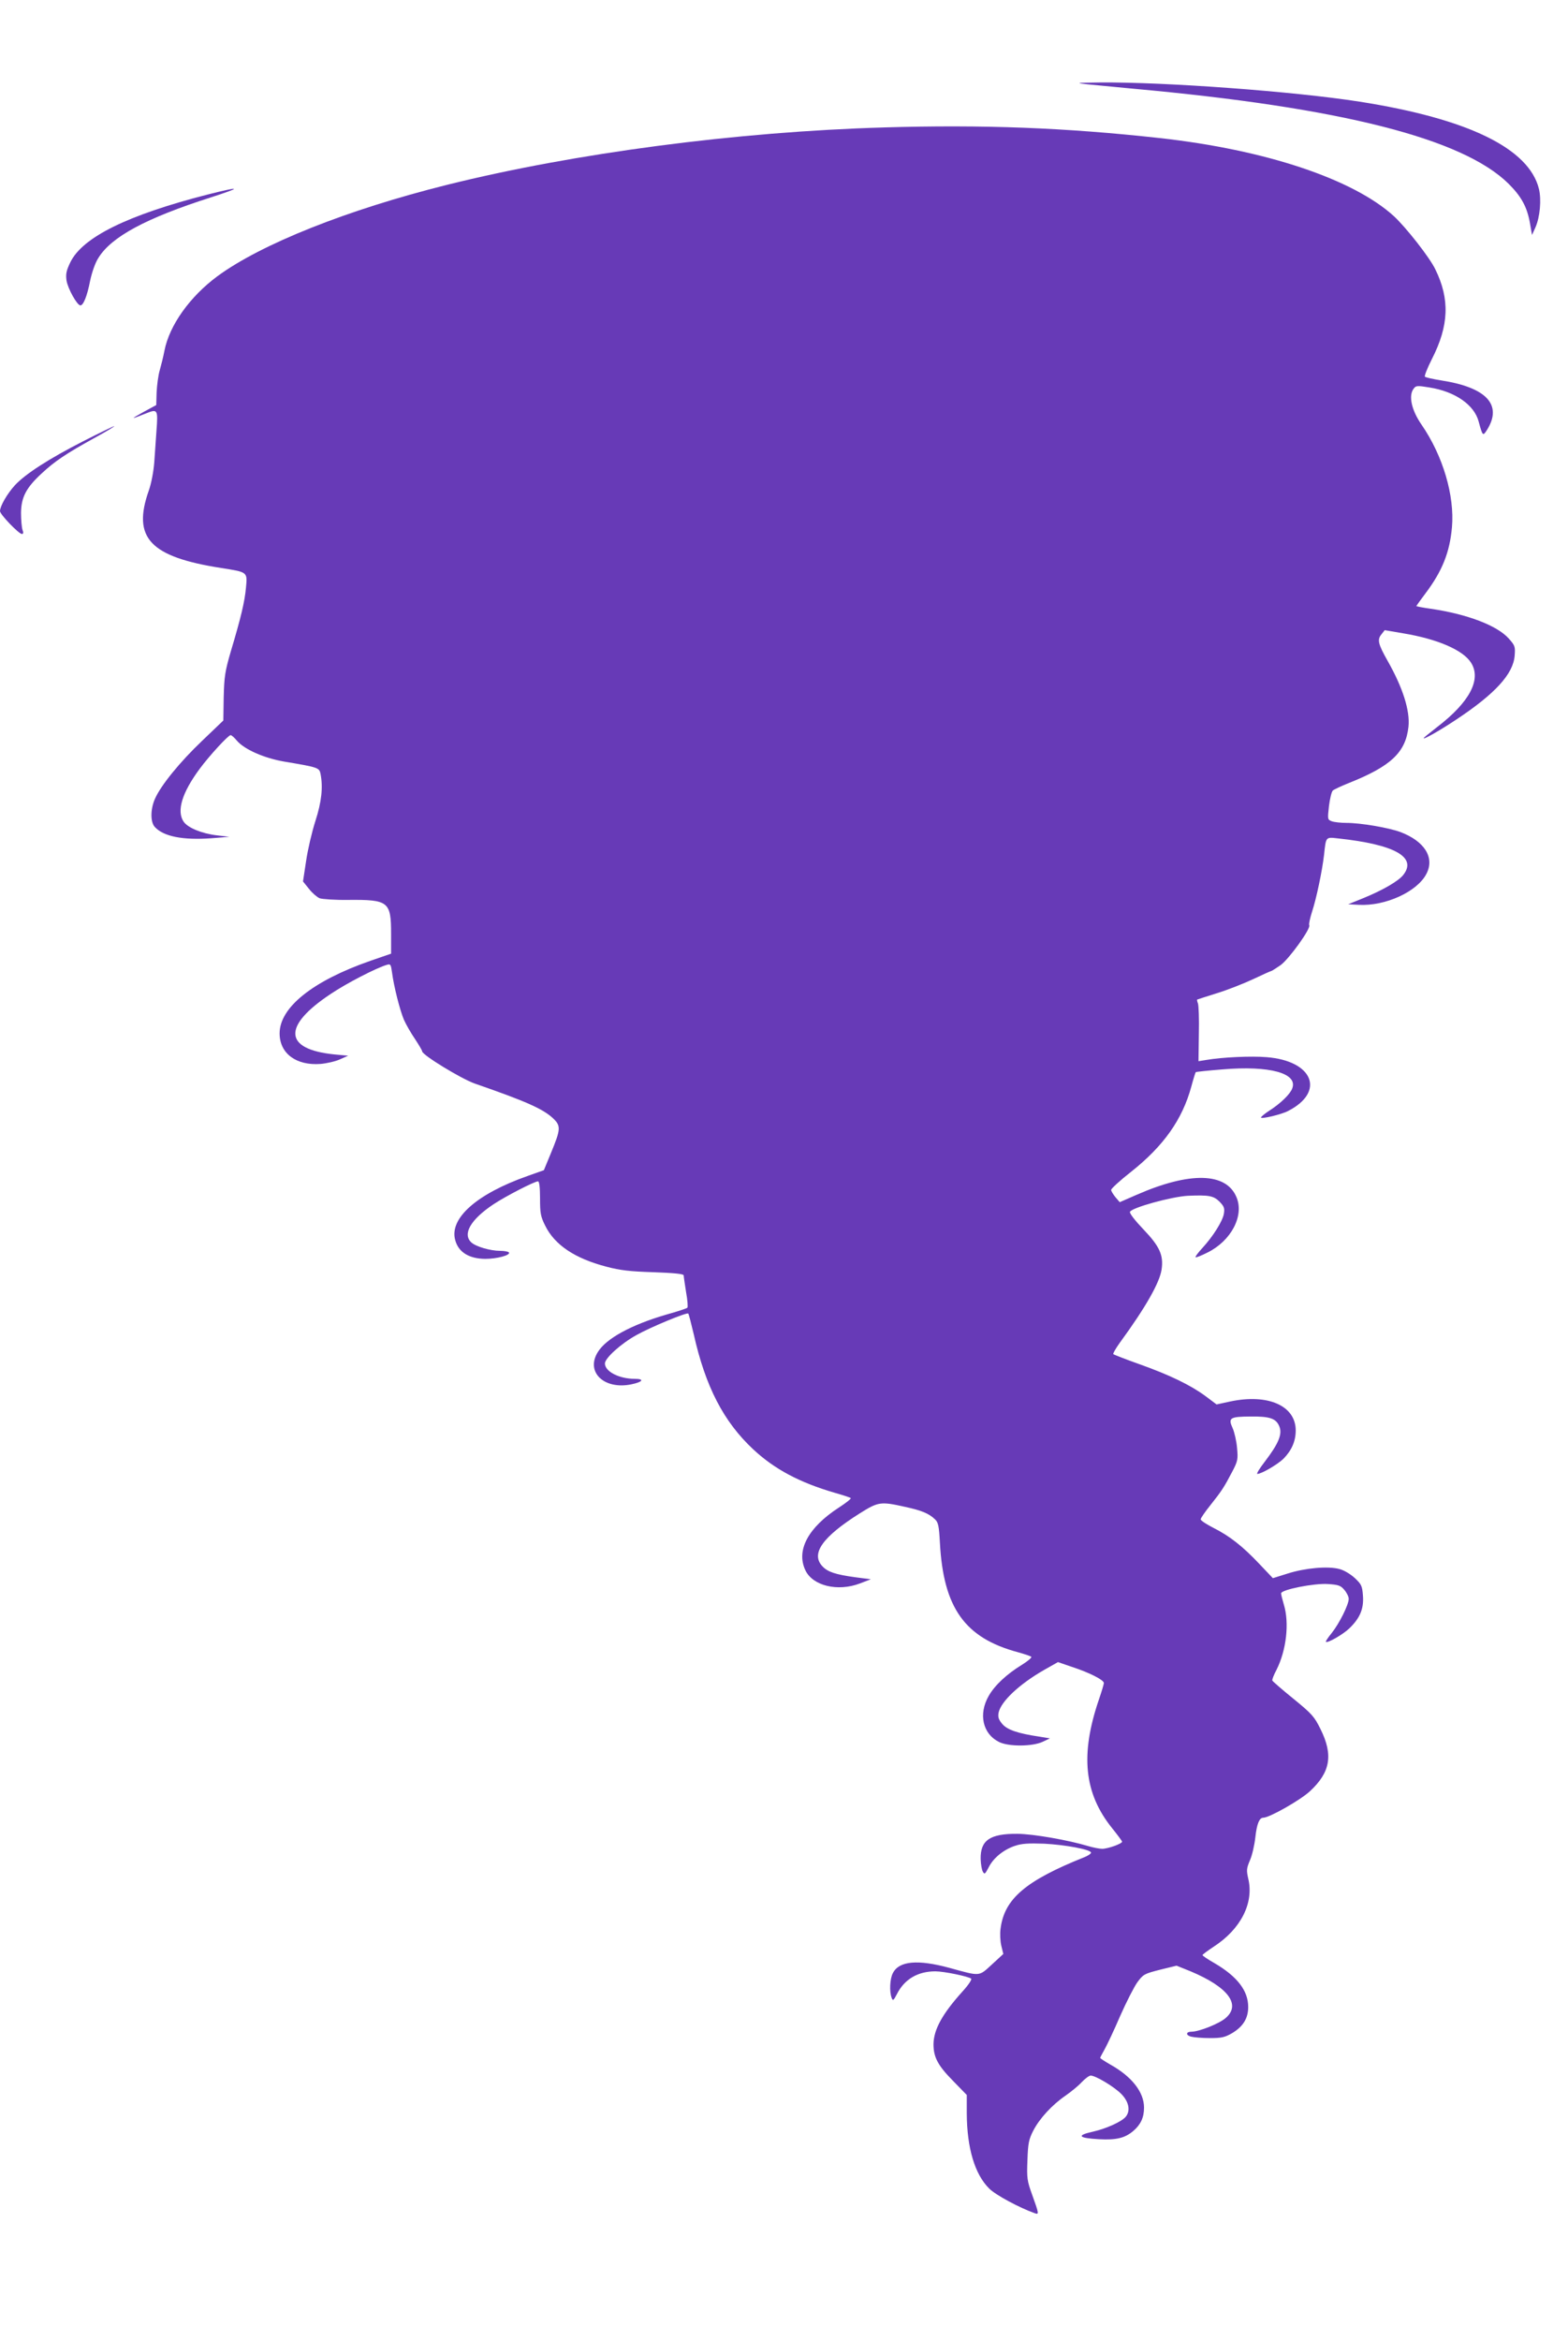 <?xml version="1.0" standalone="no"?>
<!DOCTYPE svg PUBLIC "-//W3C//DTD SVG 20010904//EN"
 "http://www.w3.org/TR/2001/REC-SVG-20010904/DTD/svg10.dtd">
<svg version="1.0" xmlns="http://www.w3.org/2000/svg"
 width="858pt" height="1280pt" viewBox="0 0 858 1280"
 preserveAspectRatio="xMidYMid meet">
<g transform="translate(0,1280) scale(0.1,-0.1)"
fill="#673ab7" stroke="none">
<path d="M5950 12339 c41 -4 154 -15 250 -24 1137 -103 1804 -272 2055 -520
70 -70 101 -126 117 -216 l11 -64 19 42 c25 57 33 151 19 210 -55 222 -389
384 -981 477 -358 56 -1062 108 -1420 105 -134 -2 -139 -2 -70 -10z"/>
<path d="M4835 12103 c-801 -23 -1691 -140 -2390 -314 -545 -136 -1017 -324
-1256 -500 -150 -111 -262 -268 -289 -406 -6 -32 -18 -80 -26 -108 -8 -27 -15
-81 -17 -120 l-2 -70 -70 -38 c-74 -41 -72 -42 13 -8 65 26 67 23 58 -97 -3
-48 -9 -125 -12 -172 -4 -49 -16 -114 -30 -153 -91 -258 6 -362 396 -423 146
-23 144 -21 136 -107 -7 -77 -27 -162 -83 -349 -32 -110 -36 -137 -39 -251
l-2 -127 -116 -111 c-122 -116 -226 -244 -258 -317 -25 -56 -26 -127 -1 -154
47 -52 153 -73 308 -62 l100 8 -68 8 c-84 10 -161 42 -183 76 -38 58 -8 157
88 287 54 73 157 185 170 185 5 0 20 -13 34 -30 41 -48 149 -96 261 -115 185
-31 190 -33 197 -67 14 -73 6 -152 -28 -257 -19 -59 -42 -157 -51 -219 l-17
-112 33 -41 c17 -22 44 -45 58 -51 14 -5 84 -10 155 -9 222 2 236 -9 236 -186
l0 -108 -113 -39 c-316 -110 -497 -255 -497 -397 0 -110 91 -177 224 -167 34
3 82 14 106 25 l45 20 -75 7 c-278 28 -286 155 -20 331 86 58 249 142 307 159
20 6 22 2 28 -41 10 -77 43 -207 65 -259 12 -27 39 -74 61 -106 21 -32 39 -62
39 -67 0 -20 212 -149 287 -176 283 -98 374 -139 429 -190 44 -42 43 -59 -12
-192 l-38 -92 -90 -32 c-278 -98 -429 -232 -395 -351 18 -66 76 -101 164 -102
64 0 139 20 130 35 -4 5 -25 9 -49 9 -53 0 -132 23 -157 46 -50 46 -3 126 122
209 70 46 224 125 243 125 7 0 11 -34 11 -92 0 -82 3 -100 28 -150 52 -106
163 -180 336 -225 76 -20 129 -26 259 -30 109 -4 162 -9 163 -17 0 -6 6 -47
13 -91 8 -44 11 -83 7 -86 -3 -4 -55 -21 -116 -38 -192 -56 -329 -131 -374
-205 -68 -109 35 -207 184 -176 63 13 73 30 18 30 -85 0 -163 40 -163 84 0 29
87 108 172 155 76 43 277 126 284 118 3 -3 16 -54 30 -113 64 -286 163 -478
326 -630 116 -108 253 -181 445 -237 46 -13 85 -26 88 -29 4 -3 -26 -27 -65
-52 -168 -109 -235 -234 -183 -343 40 -85 177 -118 298 -72 l60 23 -85 11
c-109 15 -151 29 -180 60 -65 69 1 161 204 289 102 64 114 66 248 36 92 -20
130 -36 164 -68 18 -17 22 -36 27 -128 19 -356 136 -521 427 -599 36 -10 69
-21 73 -25 4 -4 -18 -23 -50 -43 -85 -52 -150 -113 -183 -171 -57 -99 -33
-208 57 -252 52 -26 182 -25 238 1 l40 19 -55 9 c-122 18 -179 38 -206 70 -20
24 -24 37 -20 61 13 62 113 156 249 234 l76 43 76 -26 c98 -32 175 -72 175
-88 0 -8 -12 -47 -26 -88 -104 -303 -83 -515 72 -707 30 -37 54 -70 54 -73 0
-11 -78 -39 -109 -39 -15 0 -50 7 -77 15 -110 33 -298 66 -387 67 -150 1 -203
-35 -201 -138 1 -28 6 -59 12 -69 9 -16 12 -14 31 22 26 53 82 98 144 119 38
13 74 15 161 12 115 -6 256 -32 256 -49 0 -6 -17 -17 -37 -25 -320 -128 -437
-227 -458 -390 -4 -27 -2 -69 4 -94 l11 -45 -63 -58 c-72 -66 -61 -65 -232
-18 -173 47 -275 38 -309 -28 -17 -31 -20 -102 -7 -136 7 -18 10 -15 29 21 41
81 114 124 210 124 48 0 182 -28 196 -40 5 -5 -16 -36 -49 -72 -108 -120 -156
-206 -157 -286 0 -71 23 -116 107 -201 l75 -77 0 -100 c1 -191 44 -334 123
-412 35 -35 165 -105 250 -135 23 -8 22 -2 -14 98 -29 80 -31 93 -27 193 3 93
8 114 32 161 34 66 103 141 176 191 30 21 71 54 89 74 19 20 41 36 49 36 27 0
129 -61 168 -101 41 -42 51 -91 24 -124 -22 -27 -106 -65 -181 -82 -91 -20
-78 -35 35 -41 94 -5 141 6 187 45 41 35 59 74 59 128 0 84 -66 169 -184 235
-31 18 -56 34 -56 37 0 2 11 23 24 46 13 23 52 105 85 182 34 77 77 161 95
186 32 43 38 46 124 68 l90 22 77 -31 c205 -86 277 -182 192 -255 -35 -31
-146 -75 -187 -75 -31 0 -33 -19 -3 -27 15 -4 62 -8 103 -8 64 0 82 4 122 27
60 36 88 81 88 143 0 89 -59 166 -183 239 -37 21 -67 41 -67 45 0 3 27 23 60
45 149 96 223 240 190 374 -10 45 -9 55 9 98 12 26 25 82 30 126 8 74 22 108
43 108 34 0 203 96 256 145 112 104 128 198 58 339 -34 69 -46 83 -149 167
-62 50 -113 95 -115 99 -2 5 8 31 23 59 54 107 71 256 40 357 -8 27 -15 54
-15 61 0 20 180 56 256 51 58 -4 70 -8 90 -32 13 -15 24 -37 24 -49 0 -32 -51
-134 -93 -187 -20 -24 -34 -46 -32 -48 9 -9 95 41 129 74 58 56 79 107 74 177
-4 55 -8 63 -45 98 -23 21 -59 43 -84 49 -62 17 -187 6 -284 -25 l-80 -25 -75
79 c-91 96 -162 152 -252 197 -37 19 -68 39 -68 46 0 6 24 41 53 77 62 78 75
98 119 182 31 59 33 69 27 131 -3 37 -14 85 -24 108 -26 57 -15 63 98 64 103
1 138 -10 156 -51 20 -43 -1 -95 -79 -197 -28 -36 -46 -66 -40 -66 23 0 111
52 143 83 45 46 67 96 67 155 0 135 -152 202 -359 158 l-74 -16 -60 45 c-81
60 -196 116 -362 175 -76 27 -140 52 -143 55 -3 3 13 31 36 63 141 193 217
327 228 399 12 79 -11 128 -99 220 -45 47 -77 88 -74 96 9 23 227 83 317 88
114 5 140 0 172 -31 26 -27 30 -36 25 -67 -7 -41 -59 -124 -119 -189 -23 -25
-39 -47 -36 -49 3 -3 32 9 66 26 129 64 201 201 158 302 -56 136 -254 141
-545 14 l-94 -41 -24 28 c-12 15 -23 33 -23 39 0 7 49 52 109 99 178 141 281
286 330 467 11 41 22 76 24 78 3 2 68 9 145 15 260 22 415 -21 383 -104 -11
-31 -64 -82 -123 -120 -27 -17 -48 -35 -48 -39 0 -10 114 17 149 36 204 105
136 274 -118 294 -84 7 -242 0 -329 -15 l-44 -7 2 149 c2 82 -1 157 -5 167 -4
10 -6 19 -4 21 2 1 51 17 109 35 58 18 147 53 198 77 51 24 95 44 98 44 3 0
26 15 51 32 47 34 168 202 157 219 -3 5 4 37 15 72 24 72 56 225 66 312 11
101 8 98 78 90 308 -33 432 -102 356 -199 -26 -34 -113 -84 -218 -127 l-84
-34 58 -3 c146 -8 320 72 370 169 47 89 -10 179 -142 229 -65 24 -217 50 -295
50 -31 0 -67 4 -81 9 -23 9 -23 11 -15 83 5 40 14 78 21 85 7 6 47 25 90 42
228 91 309 167 324 307 9 87 -30 212 -114 360 -52 92 -58 116 -34 145 l18 23
99 -17 c189 -31 331 -92 374 -162 57 -91 -9 -215 -185 -350 -41 -32 -75 -59
-75 -62 0 -8 90 43 180 103 211 140 310 248 318 348 4 50 2 56 -33 95 -64 71
-228 133 -426 162 -44 6 -79 13 -79 15 0 1 23 33 50 69 92 122 133 225 145
362 15 172 -49 390 -166 560 -55 79 -73 159 -44 197 13 18 20 18 87 7 140 -22
245 -95 269 -186 22 -81 23 -82 47 -44 84 136 -5 231 -254 269 -44 7 -83 16
-87 20 -4 3 13 47 38 96 94 184 99 328 19 491 -31 65 -160 229 -227 291 -223
203 -703 363 -1282 427 -518 57 -964 74 -1510 58z"/>
<path d="M1135 11736 c-437 -112 -683 -233 -750 -370 -22 -46 -26 -64 -21
-100 7 -44 58 -136 76 -136 16 0 37 51 53 134 10 47 28 99 45 125 71 116 260
218 617 332 174 56 166 62 -20 15z"/>
<path d="M455 10387 c-188 -96 -315 -178 -373 -240 -43 -47 -82 -115 -82 -142
0 -18 103 -125 120 -125 8 0 9 8 3 23 -4 12 -8 54 -8 92 1 86 28 138 114 217
71 66 132 107 286 192 66 36 116 66 110 66 -5 -1 -82 -38 -170 -83z"/>
</g>
</svg>

